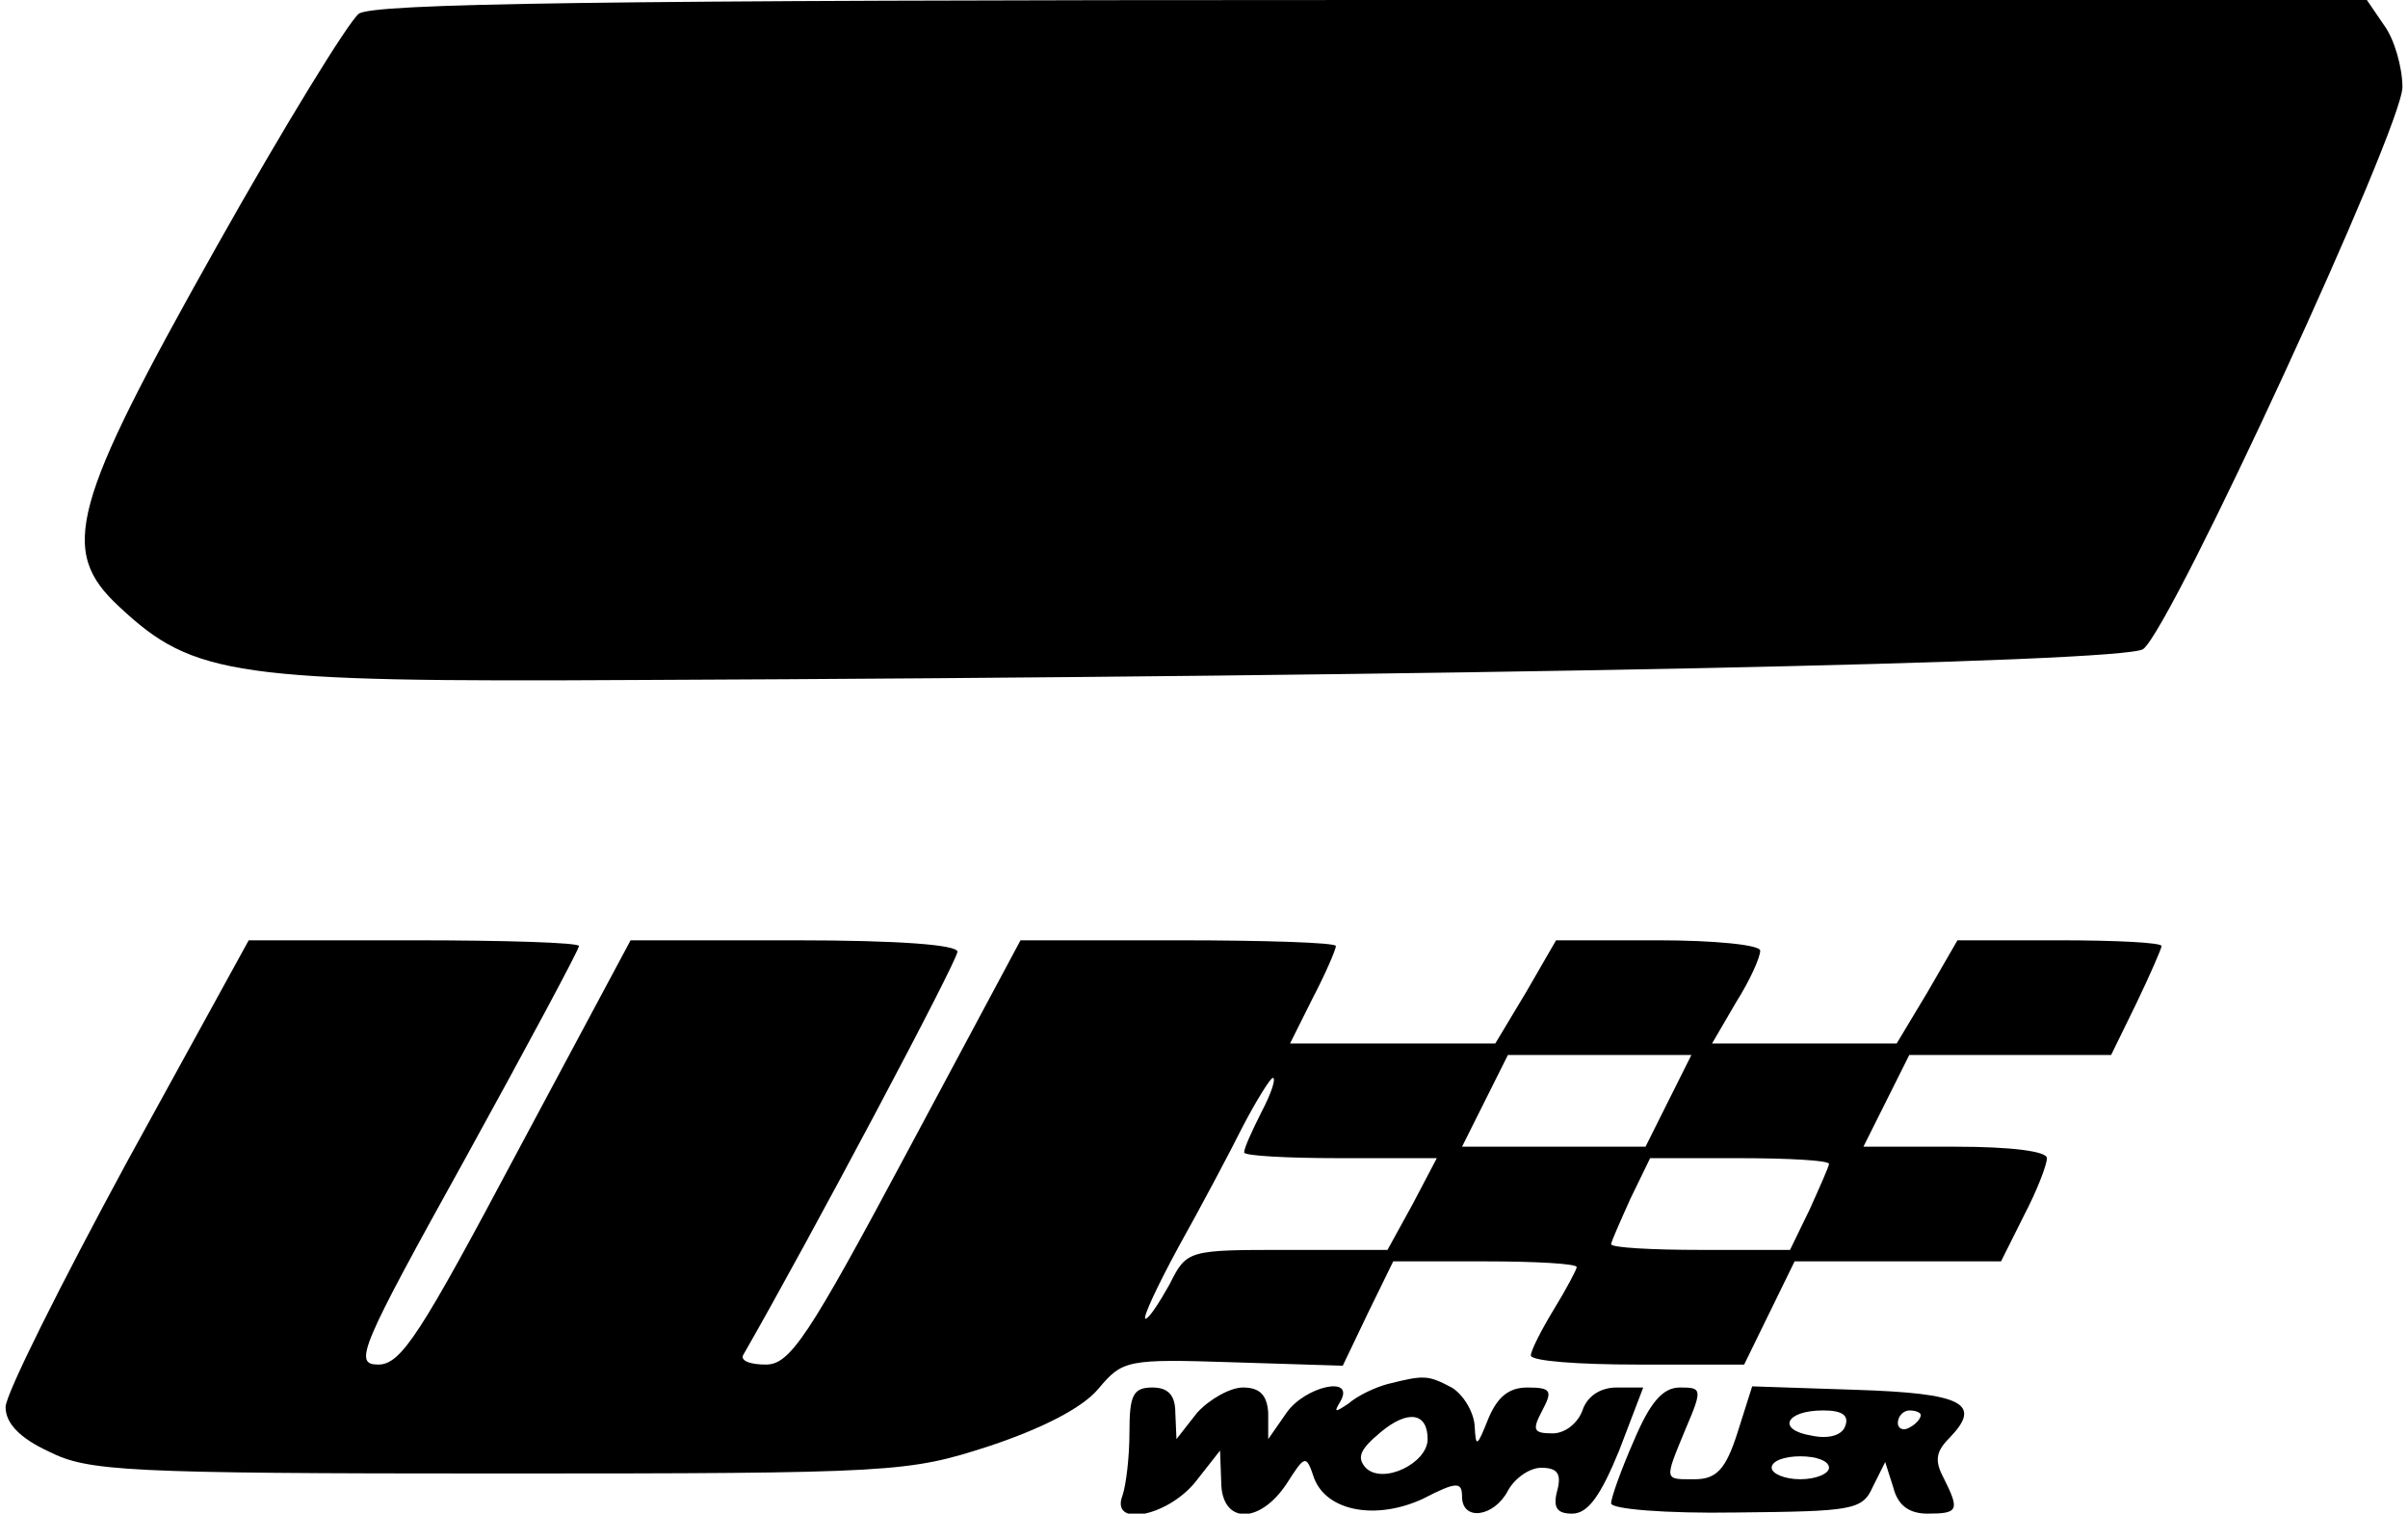 <?xml version="1.0" encoding="UTF-8" standalone="yes"?>
<svg version="1.0" xmlns="http://www.w3.org/2000/svg" width="55.277mm" height="34.75mm" viewBox="0 0 209 132" preserveAspectRatio="xMidYMid meet">
  <g transform="translate(0,132) scale(0.1,-0.1)" fill="#000000" stroke="none">
    <path d="M308 1308 c-9 -7 -65 -98 -124 -203 -127 -226 -138 -265 -85 -314 65
-61 101 -66 451 -64 709 3 1299 15 1314 27 25 19 226 455 226 490 0 17 -7 42
-16 54 l-15 22 -868 0 c-678 0 -871 -3 -883 -12z"/>
    <path d="M106 307 c-58 -107 -106 -203 -106 -214 0 -14 12 -27 38 -39 34 -17
66 -19 392 -19 347 0 357 1 428 24 45 15 81 33 95 50 21 25 25 26 117 23 l96
-3 22 46 22 45 80 0 c44 0 80 -2 80 -5 0 -2 -9 -19 -20 -37 -11 -18 -20 -36
-20 -40 0 -5 42 -8 93 -8 l93 0 22 45 22 45 90 0 90 0 20 40 c11 21 20 44 20
50 0 6 -31 10 -80 10 l-80 0 20 40 20 40 88 0 88 0 22 45 c12 25 22 48 22 50
0 3 -40 5 -89 5 l-89 0 -26 -45 -27 -45 -80 0 -81 0 21 36 c12 19 21 39 21 45
0 5 -40 9 -89 9 l-89 0 -26 -45 -27 -45 -90 0 -89 0 20 40 c11 21 20 42 20 45
0 3 -62 5 -138 5 l-137 0 -99 -185 c-86 -161 -102 -185 -123 -185 -13 0 -22 3
-20 8 58 101 187 344 187 352 0 6 -50 10 -142 10 l-143 0 -99 -185 c-84 -158
-101 -185 -121 -185 -22 0 -16 14 76 180 54 98 99 182 99 185 0 3 -65 5 -144
5 l-144 0 -106 -193z m1344 53 l-20 -40 -80 0 -80 0 20 40 20 40 80 0 80 0
-20 -40z m-355 -10 c-8 -16 -15 -31 -15 -35 0 -3 38 -5 84 -5 l84 0 -21 -40
-22 -40 -87 0 c-87 0 -88 0 -103 -30 -9 -16 -18 -30 -21 -30 -3 0 10 28 29 63
19 34 44 81 56 105 12 23 24 42 26 42 3 0 -1 -13 -10 -30z m495 -45 c0 -2 -8
-20 -17 -40 l-17 -35 -78 0 c-43 0 -78 2 -78 5 0 2 8 20 17 40 l17 35 78 0
c43 0 78 -2 78 -5z"/>
    <path d="M1205 113 c-11 -3 -26 -10 -34 -17 -12 -8 -13 -8 -7 2 13 23 -31 13
-47 -10 l-16 -23 0 23 c-1 15 -7 22 -22 22 -11 0 -29 -10 -40 -22 l-18 -23 -1
23 c0 15 -6 22 -20 22 -17 0 -20 -7 -20 -39 0 -22 -3 -46 -6 -55 -11 -28 38
-19 63 11 l22 28 1 -27 c0 -37 33 -38 57 -2 16 25 17 26 24 5 11 -29 54 -37
95 -18 29 15 34 15 34 2 0 -22 28 -18 40 5 6 11 19 20 29 20 14 0 18 -5 14
-20 -4 -15 0 -20 13 -20 14 0 25 16 41 55 l21 55 -23 0 c-15 0 -26 -8 -30 -20
-4 -11 -15 -20 -26 -20 -17 0 -18 3 -9 20 9 17 8 20 -13 20 -16 0 -26 -8 -34
-27 -10 -25 -11 -26 -12 -6 -1 12 -10 27 -20 33 -21 11 -24 11 -56 3z m35 -48
c0 -21 -39 -40 -54 -25 -8 9 -5 16 13 31 24 20 41 17 41 -6z"/>
    <path d="M1420 64 c-11 -25 -20 -50 -20 -55 0 -5 47 -9 109 -8 101 1 110 2
119 22 l11 22 7 -22 c4 -16 14 -23 30 -23 27 0 28 3 14 31 -8 15 -7 23 5 35
29 30 12 39 -82 42 l-90 3 -13 -41 c-10 -31 -18 -40 -37 -40 -27 0 -27 -2 -8
44 15 35 14 36 -5 36 -15 0 -26 -13 -40 -46z m184 12 c-3 -8 -15 -11 -29 -8
-31 5 -23 22 10 22 16 0 23 -4 19 -14z m66 10 c0 -3 -4 -8 -10 -11 -5 -3 -10
-1 -10 4 0 6 5 11 10 11 6 0 10 -2 10 -4z m-80 -46 c0 -5 -11 -10 -25 -10 -14
0 -25 5 -25 10 0 6 11 10 25 10 14 0 25 -4 25 -10z"/>
  </g>
</svg>